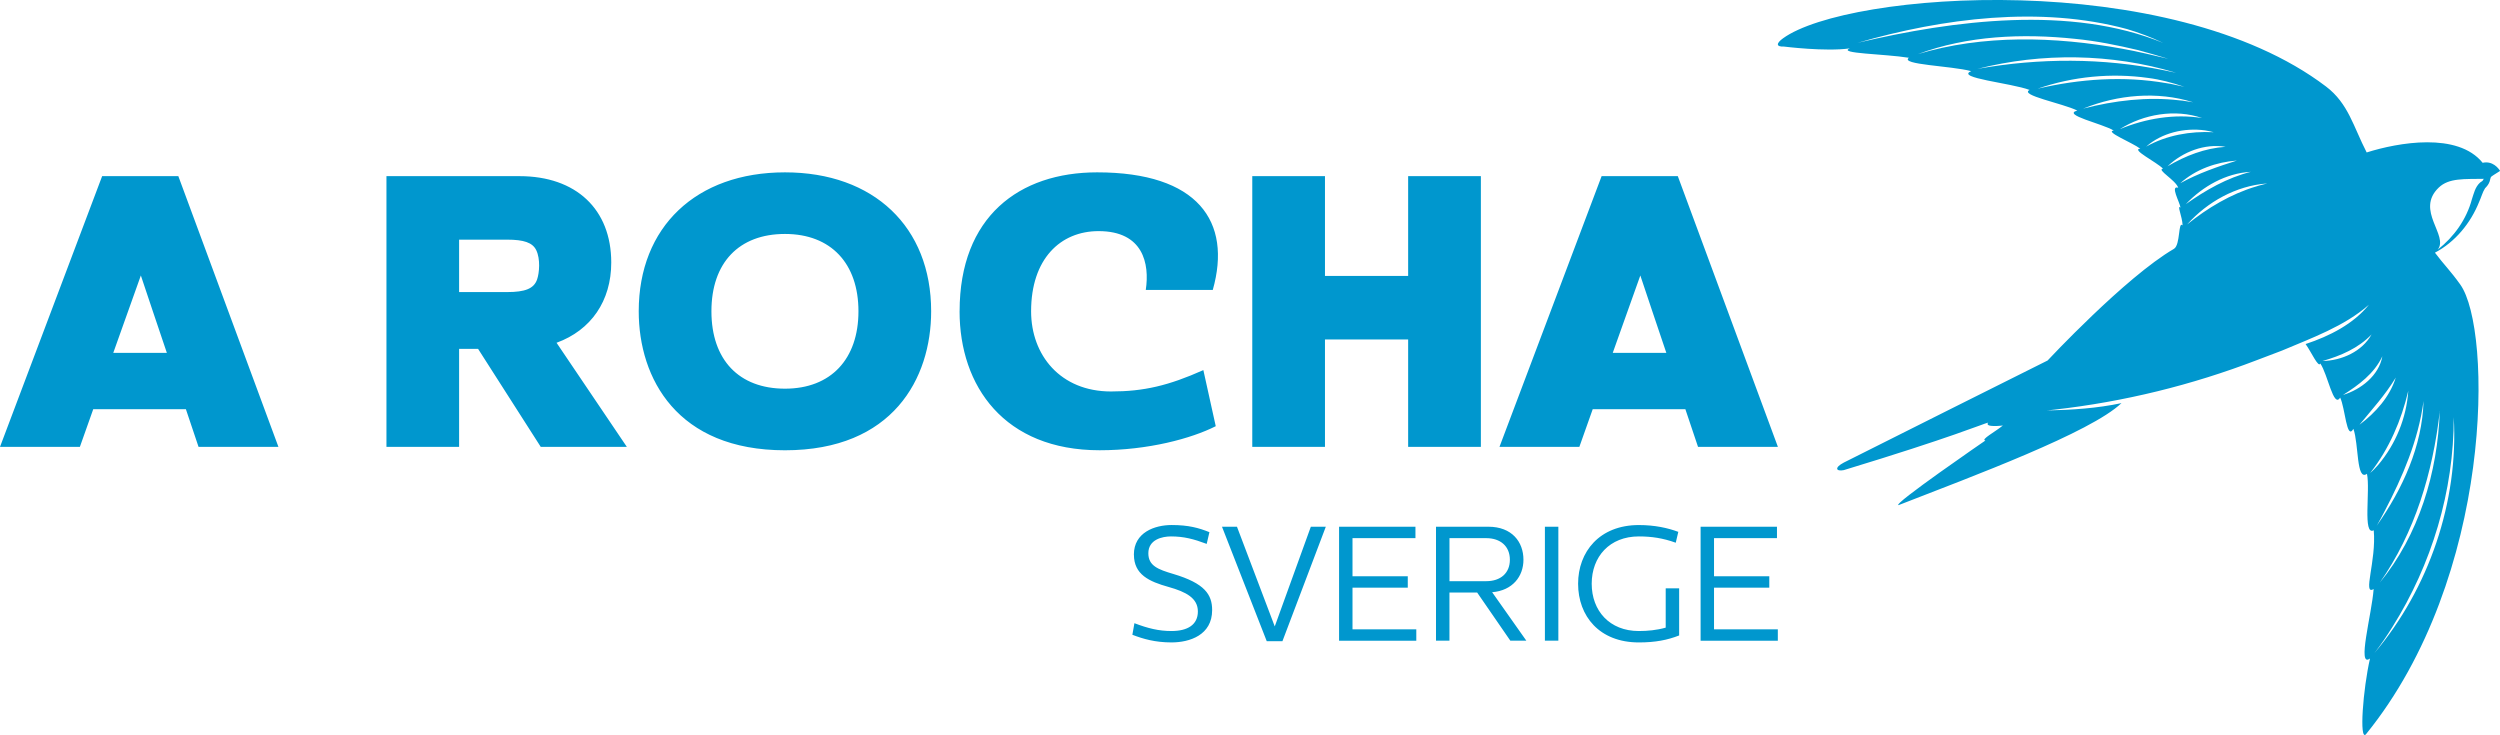 <?xml version="1.0" encoding="UTF-8"?><svg id="Layer_1" xmlns="http://www.w3.org/2000/svg" viewBox="0 0 1000 294"><defs><style>.cls-1{fill:#0097ce;}</style></defs><path class="cls-1" d="M45.31,141.14l4.24-11.91,6.79-19.04,4.82,14.4,5.58,16.55h-21.43ZM71.32,70.45h-30.46L0,178.75h31.95l5.34-15.06h37.07l5.06,15.06h31.95l-40.04-108.3h0ZM645.1,141.14l4.24-11.91,6.79-19.04,4.82,14.4,5.58,16.55h-21.43ZM671.11,70.45h-30.46l-40.86,108.3h31.95l5.34-15.06h37.07l5.06,15.06h31.95l-40.04-108.3h0ZM214.84,111.77c-1.27,3.7-4.81,5.06-12.01,5.06h-19.19v-20.97h19.19c6.66,0,10.2,1.15,11.68,4.24,1.69,3.52,1.24,9.03.33,11.67h0ZM222.62,137.11c13.8-5.03,21.88-16.73,21.88-32.1,0-21.31-14.08-34.55-36.71-34.55h-53.21v108.29h29.06v-39.19h7.6l25.06,39.19h34.44l-28.12-41.64h0ZM313.99,155.47c-18.43,0-29.42-11.56-29.42-30.96s10.99-30.93,29.42-30.93,29.39,11.83,29.39,30.93-10.99,30.96-29.39,30.96h0ZM313.99,68.94c-35.53,0-58.5,21.82-58.5,55.57,0,26.88,15.38,55.6,58.5,55.6s58.47-28.72,58.47-55.6c0-33.75-22.97-55.57-58.47-55.57h0ZM563.26,70.45v39.93h-33.27v-39.93h-29.08v108.29h29.08v-42.95h33.27v42.95h29.09v-108.29h-29.09ZM383.83,124.52c0,29.93,17.88,55.58,56,55.58,19.46,0,36.73-4.7,46.47-9.62l-4.96-22.44c-13.9,6.2-23.83,8.55-36.94,8.55-20.25,0-31.96-14.54-31.96-32.07,0-20.95,11.71-32.07,27-32.07,17.87,0,20.45,13.04,18.87,23.52h26.8c7.75-27.37-5.95-47.03-46.26-47.03-31.18,0-55.01,17.74-55.01,55.58h0ZM453.55,221.85c0-8.91,8.37-11.84,15.11-11.84s10.89,1.16,15.11,2.86l-1.09,4.69c-5.24-1.97-9.19-2.99-14.29-2.99-3.47,0-9.05,1.23-9.05,6.74,0,4.97,3.81,6.46,10.07,8.3,12.52,3.74,15.45,8.23,15.45,14.43,0,10-8.98,12.93-16.26,12.93-6.6,0-11.43-1.43-15.65-3.06l.82-4.63c5.38,2.04,9.66,3.13,14.83,3.13,6.46,0,10.55-2.52,10.55-7.82s-4.63-7.82-11.7-9.8c-7.82-2.18-13.88-4.97-13.88-12.93ZM512.96,256.49h-6.26l-17.9-45.79h5.99l15.11,39.87,14.43-39.87h5.99l-17.35,45.79ZM541,230.5h22.11v4.56h-22.11v16.67h25.52v4.56h-30.89v-45.59h30.55v4.56h-25.18v15.24ZM610.54,256.28h-6.4l-13.27-19.26h-11.09v19.26h-5.38v-45.59h20.96c9.39,0,14.02,6.05,14.02,13.2,0,6.67-4.35,12.32-12.52,13l13.68,19.39ZM594.49,232.47c5.72,0,9.46-3.2,9.46-8.57s-3.74-8.64-9.46-8.64h-14.7v17.21h14.7ZM623.34,256.28h-5.38v-45.59h5.38v45.59ZM631.24,233.49c0-12.72,8.51-23.47,24.29-23.47,6.4,0,11.57,1.16,15.79,2.72l-1.02,4.35c-5.1-1.84-9.66-2.52-14.77-2.52-11.7,0-18.85,8.1-18.85,18.92s7.14,18.92,18.85,18.92c3.47,0,7.21-.34,10.75-1.36v-15.72h5.38v18.85c-4.69,1.84-9.53,2.79-16.13,2.79-15.79,0-24.29-10.55-24.29-23.48ZM685.61,230.5h22.11v4.56h-22.11v16.67h25.52v4.56h-30.89v-45.59h30.55v4.56h-25.18v15.24ZM999.97,68.25c-.6-.93-2.92-4.02-6.91-3.13-9.97-12.38-33.84-8.11-46.39-4.14-5.33-10.34-7.31-19.58-16.26-26.37-62.44-47.42-191.17-38.08-217.19-19.29-2.7,1.94-2.95,3.45.37,3.31.07,0,16.58,2.1,26.31.73-4.99,2.09,13.79,2.16,23.65,3.75-3.74,2.78,16.91,3.2,24.94,5.35-6.58,2.7,15.98,4.74,23.36,7.52-4.33,2.09,13.16,5.33,19.07,8.24-6.36,1.72,10.14,5.26,14.58,8-3.81.4,7.42,4.82,10.61,7.26-3.89.26,6.55,5.35,9.1,7.99-2.8.32,5.11,4.58,6.08,7.62-3.31-1.01.54,5.64.93,7.96-1.61-1.33.71,3.56.82,7.1-1.84-1.9-.8,7.85-3.48,9.4-19.4,11.31-50.53,44.66-50.53,44.66,0,0-77.58,38.77-81.5,40.82-3.92,2.05-3.14,3.64-.01,3.02,43.5-13.21,55.88-18.61,57.72-19-1.57,2.1,5.91,1.15,5.91,1.15-2.95,2.45-9.11,5.73-6.99,6.01,0,0-37.49,25.74-34.74,25.85,29.87-11.63,76.84-29.05,89.17-40.81-9.78,2.09-19.9,2.73-29.84,2.94.98-.1,2.05-.21,3.16-.35,27.63-3.12,54.73-9.78,80.69-19.73,3.59-1.37,6.99-2.69,10.16-3.86,11.9-5.05,25-9.72,34.81-18.36-6.15,7.66-15.7,12.55-25.33,15.73,2.23,3.06,5.14,9.69,5.89,7.78,3.02,4.43,5.29,18.06,7.93,13.63,2.04,4.13,2.56,17.39,5.3,12.5,2.19,6.05,1.11,21.12,5.43,17.99,1.4,6.58-1.83,24.97,2.71,22.59,1.11,12.24-4.61,26.32-.04,23.49-.73,10.05-6.81,31.8-1.45,27.79-2.81,12.21-4.38,33.18-1.65,30.34,51.18-63.01,50.61-161.91,37.76-179.91-3.93-5.51-6.69-8.14-10.14-12.75,8.14-4.32,14.26-11.79,17.67-20.3.9-1.94,1.37-3.92,2.37-5.46.75-.75,1.47-1.63,1.83-2.69.48-1.44.06-1.76,1.65-2.65.71-.44,1.5-.97,2.26-1.43.03,0,.04-.01.07-.03.01,0,.03-.03.03-.03.11-.06.18-.15.11-.25ZM743.25,17.08c-.07.02-.14.03-.2.05.02,0,.04-.01.06-.02-.02,0-.04,0-.05.01,34.07-9.87,73.09-14.88,107.76-5.49,4.9,1.49,9.72,3.26,14.32,5.49.07.03.14.06.22.1-.02,0-.04-.02-.06-.03.02.01.05.02.07.03-37.07-15.25-83.94-9.12-122.09-.15ZM766.95,21.73s.03-.01.05-.02c-.02,0-.03,0-.05.01.04-.01.08-.03.12-.04,19.94-7.46,41.95-8.35,62.96-6.14,8.39.81,16.96,2.55,25.15,4.49,4.11,1.08,8.18,2.32,12.24,3.53,0,0,.01,0,.02,0,0,0,0,0,0,0,0,0,0,0,0,0-5.97-1.39-12.59-3.03-18.66-4.09-26.73-4.86-55.62-5.72-81.83,2.24ZM791.11,27.54c-.05.01-.11.02-.16.03.01,0,.03,0,.05-.01-.01,0-.03,0-.04,0,25.81-6.58,53.64-6.21,79.17,1.47.11.03.22.06.32.09l-.08-.02s.05.01.08.02l-4.91-1.02c-24.44-4.99-49.88-4.95-74.42-.57ZM815.07,35.48s.02,0,.02,0c0,0-.01,0-.02,0,.02,0,.03-.01.05-.02,14.06-4.89,29.43-6.35,44.17-4.28,4.83.61,9.54,1.9,14.13,3.44.12.04.23.07.35.1-.03,0-.06-.01-.09-.02.03.01.06.02.1.03-1.22-.25-2.43-.51-3.64-.78-.91-.23-2.72-.57-3.64-.69-17.01-2.95-34.67-1.72-51.43,2.22ZM833.3,43.43s.03-.01.04-.01c-.02,0-.03,0-.05.01.06-.02.12-.04.18-.06,13.66-5.51,29.45-6.95,43.61-2.51.05.02.11.03.16.04-.01,0-.03,0-.04,0,.01,0,.03,0,.04.01-1.86-.21-3.66-.67-5.51-.78-12.85-1.49-25.95.07-38.43,3.31ZM847.9,51.68h0s0,0,0,0c0,0,.01,0,.02-.01,9.53-6.04,22.11-8.17,32.88-4.47.02,0,.05.01.07.02,0,0-.01,0-.02,0,0,0,.02,0,.02,0-11.15-1.78-22.61.17-32.97,4.45ZM858.45,58.65s.02-.02.03-.02c-.01,0-.02.01-.03.02.03-.02.05-.04.08-.06,6.3-5.51,15.27-7.55,23.46-6.44,1.18.18,2.34.45,3.49.73h-.02s.01,0,.02,0c-.03,0-.05,0-.08,0-9.33-.44-18.74,1.17-26.94,5.77ZM867,66.55s.02-.02.03-.03c-.01,0-.03.02-.04.02.04-.04.09-.07.13-.11,5.98-5.72,14.8-9.11,23.08-7.71.03,0,.06,0,.1,0,0,0-.02,0-.03,0,0,0,.01,0,.02,0-8.34.54-16.15,3.59-23.29,7.81ZM872.09,73.31c6.11-5.56,14.43-8.48,22.59-9.08.04,0,.08-.01.11-.02-.01,0-.02,0-.03,0,.01,0,.02,0,.03,0-7.7,2.44-15.63,5.17-22.7,9.1ZM874.25,81.73c.05-.05.1-.1.16-.15,6.69-7.03,15.99-12.31,25.82-12.84.05,0,.1-.01.14-.02-.01,0-.02,0-.04,0,.01,0,.03,0,.04,0-9.56,2.41-18.13,7.34-26.12,13,.01-.01.03-.03.04-.04-.02.01-.03.02-.05.03ZM902.43,74.59c-10.13,3.03-19.39,8.58-27.58,15.19,0,0,0,0,0,0,0,0,0,0,0,0,0,0,.02-.02.03-.03,8.04-8.99,19.55-15.41,31.67-16.34.09-.01.19-.03.28-.04-.02,0-.04.01-.06.02.02,0,.05,0,.07,0-1.47.46-2.97.68-4.4,1.21ZM969.41,160.45s0,.06,0,.09c0-.03,0-.06.01-.1-.5,17.96-8.39,35.15-18.6,49.66-.05.08-.11.17-.16.25.02-.03.03-.05.05-.08-.02.03-.03.05-.05.08,1.1-1.96,2.2-3.91,3.21-5.91,7.18-13.73,13.4-28.26,15.5-43.7.01-.1.03-.19.04-.29ZM929.02,144.4h.01s-.01,0-.02,0c.02,0,.04-.01.07-.02,7.22-2.07,14.26-5.08,19.53-10.6,0,0,.01-.01.02-.02,0,0,0,0,0,0,0,0,0,0,0,0-3.76,6.87-12.02,10.51-19.61,10.64ZM937.24,157.97s-.01,0-.02,0c0,0,0,0,0,0,0,0,0,0,0,0,6.25-3.96,12.43-8.51,15.67-15.36.01-.03.03-.07.04-.1,0,.01,0,.03-.01.04,0-.01.01-.02.02-.03-1.38,7.7-8.57,13.28-15.71,15.45ZM943.83,169.86s-.03.03-.04.04h.01s0,0-.01,0c5.04-6.17,10.33-11.94,14.45-18.76.02-.04.04-.07.06-.11,0,.01,0,.02-.01.03,0,0,.01-.02.02-.03-2.39,7.7-8.12,14.07-14.47,18.83ZM948.07,189.21s.02-.03.03-.04c-.01.01-.02.02-.03.03.04-.05.08-.11.12-.16,7.49-9.59,12.36-20.9,15.12-32.71,0,0,0,0,0,0,0,0,0,0,0-.01,0,.01,0,.03,0,.04-.72,10.79-5.03,21.29-11.99,29.55-1.04,1.14-2.07,2.3-3.25,3.29ZM981.5,166.86s0-.03,0-.04c0,.03,0,.05,0,.08,1.96,33.71-9.92,68.52-31.7,94.29,0,0,0-.01.01-.02,0,0,0,0,0,0,2.58-3.35,4.96-6.84,7.18-10.42,15.69-25.04,24.58-54.32,24.51-83.93,0,.01,0,.03,0,.04ZM975.85,164.77c.01-.12.03-.24.04-.37,0,.04,0,.09,0,.13,0-.04.01-.09.02-.13-.84,24.52-8.34,49.69-24.12,68.8.02-.03.04-.06.06-.08-.02.03-.04.06-.06.09.03-.03.05-.07.08-.1,14.08-20.05,21.25-44.16,24.01-68.33ZM992.01,73.04c-1.97,1.77-2.53,4.53-3.25,6.66-2.17,8.07-7.15,15.04-13.71,20.19,4.64-5.66-9.12-15.75.48-24.89,4.07-3.88,10.3-3.32,17.95-3.47-.51,1.08-.5.77-1.47,1.5Z"/></svg>